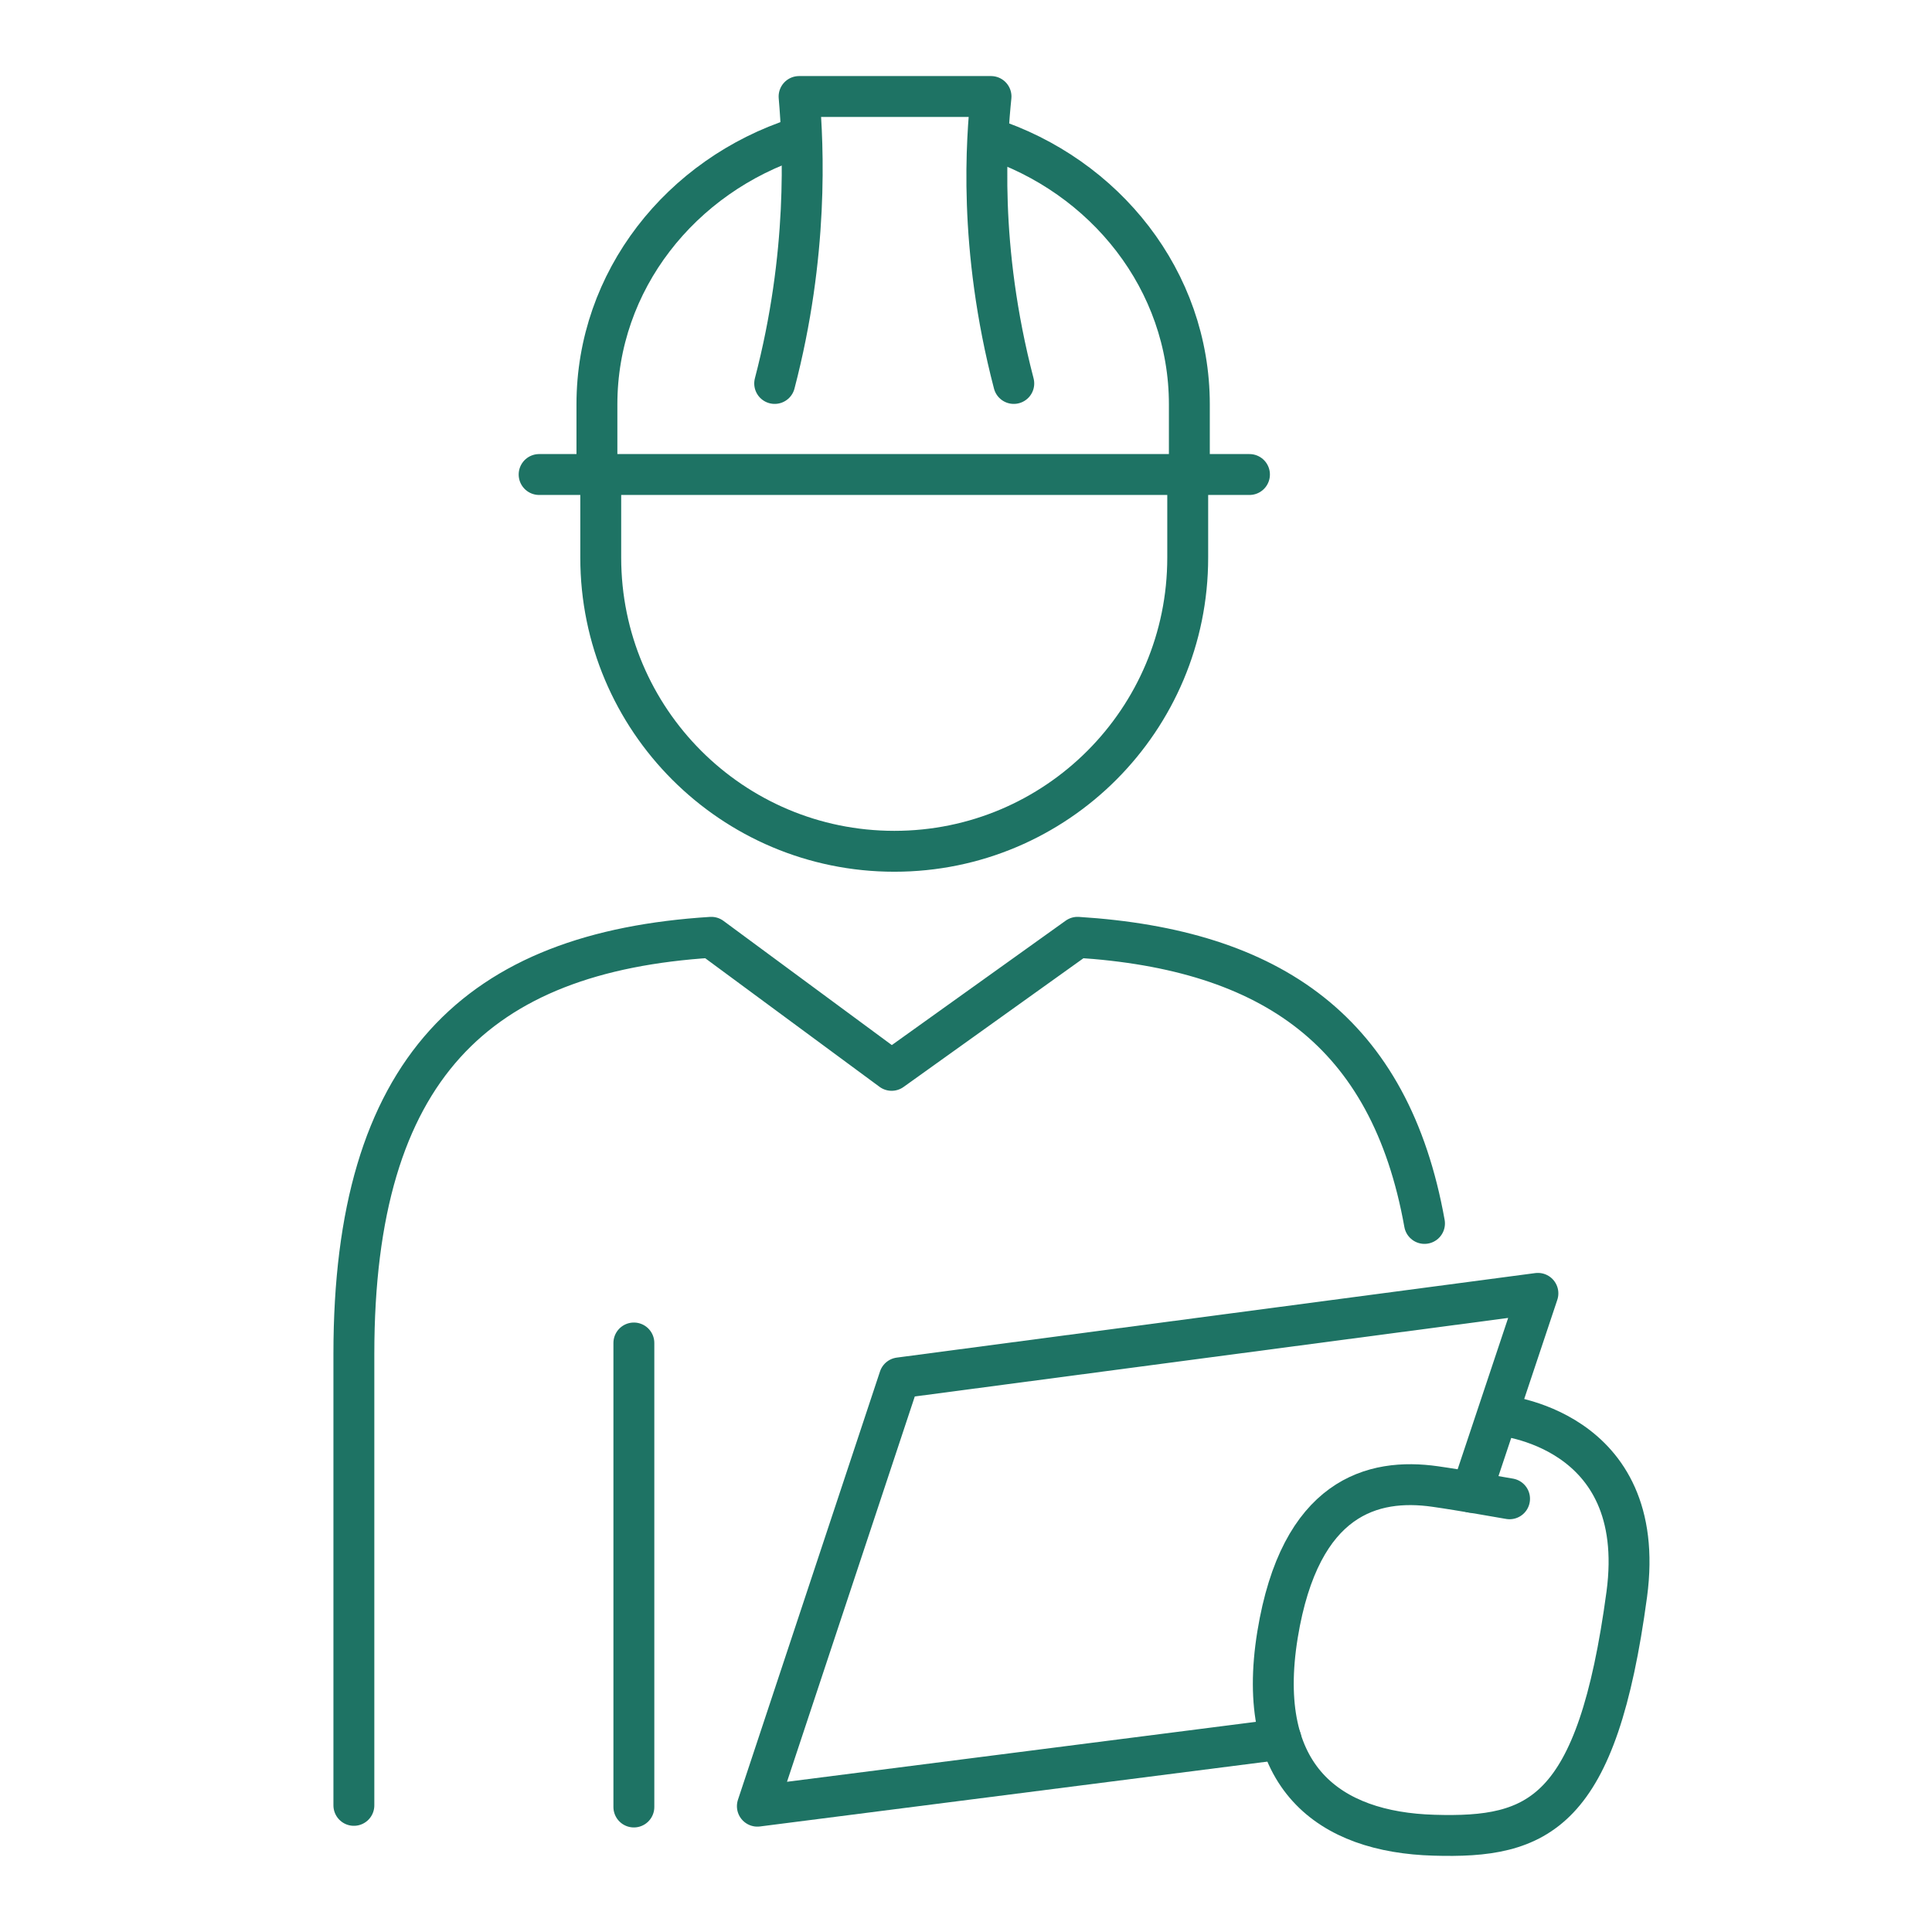 <?xml version="1.0" encoding="UTF-8"?>
<svg id="Calque_1" data-name="Calque 1" xmlns="http://www.w3.org/2000/svg" viewBox="0 0 141.73 141.73">
  <defs>
    <style>
      .cls-1 {
        fill: none;
        stroke: #1e7364;
        stroke-linecap: round;
        stroke-linejoin: round;
        stroke-width: 3px;
      }
    </style>
  </defs>
  <polyline class="cls-1" points="107.95 109.47 112.82 94.88 65.98 101.08 55.56 132.5 93.97 127.59"/>
  <path class="cls-1" d="M25.96,132.44v-33.12c0-20.98,9.08-29.48,26.22-30.56l13.23,9.76,13.64-9.76c14.25.9,22.93,6.93,25.45,20.99"/>
  <path class="cls-1" d="M109.94,103.81s11.04.85,9.4,13.14c-2.18,16.18-6.47,17.91-14.15,17.68-7.65-.22-13.18-4.2-11.47-14.72,1.66-10.14,7-11.51,11.56-10.86,1.78.25,5.46.9,5.46.9"/>
  <path class="cls-1" d="M72.51,10.11c8.57,2.77,14.74,10.48,14.74,19.55v5.15"/>
  <path class="cls-1" d="M43.79,34.81v-5.15c0-9.07,6.16-16.78,14.73-19.55"/>
  <line class="cls-1" x1="91.66" y1="34.81" x2="39.55" y2="34.81"/>
  <path class="cls-1" d="M44.07,34.81v6.1c0,11.89,9.64,21.54,21.54,21.54s21.52-9.65,21.52-21.54v-6.1"/>
  <path class="cls-1" d="M56.83,28.13c2.48-9.47,2.11-17.37,1.79-21.05h14.08c-.31,3.08-.97,10.93,1.67,21.05"/>
  <line class="cls-1" x1="46.5" y1="132.56" x2="46.5" y2="98.52"/>
</svg>